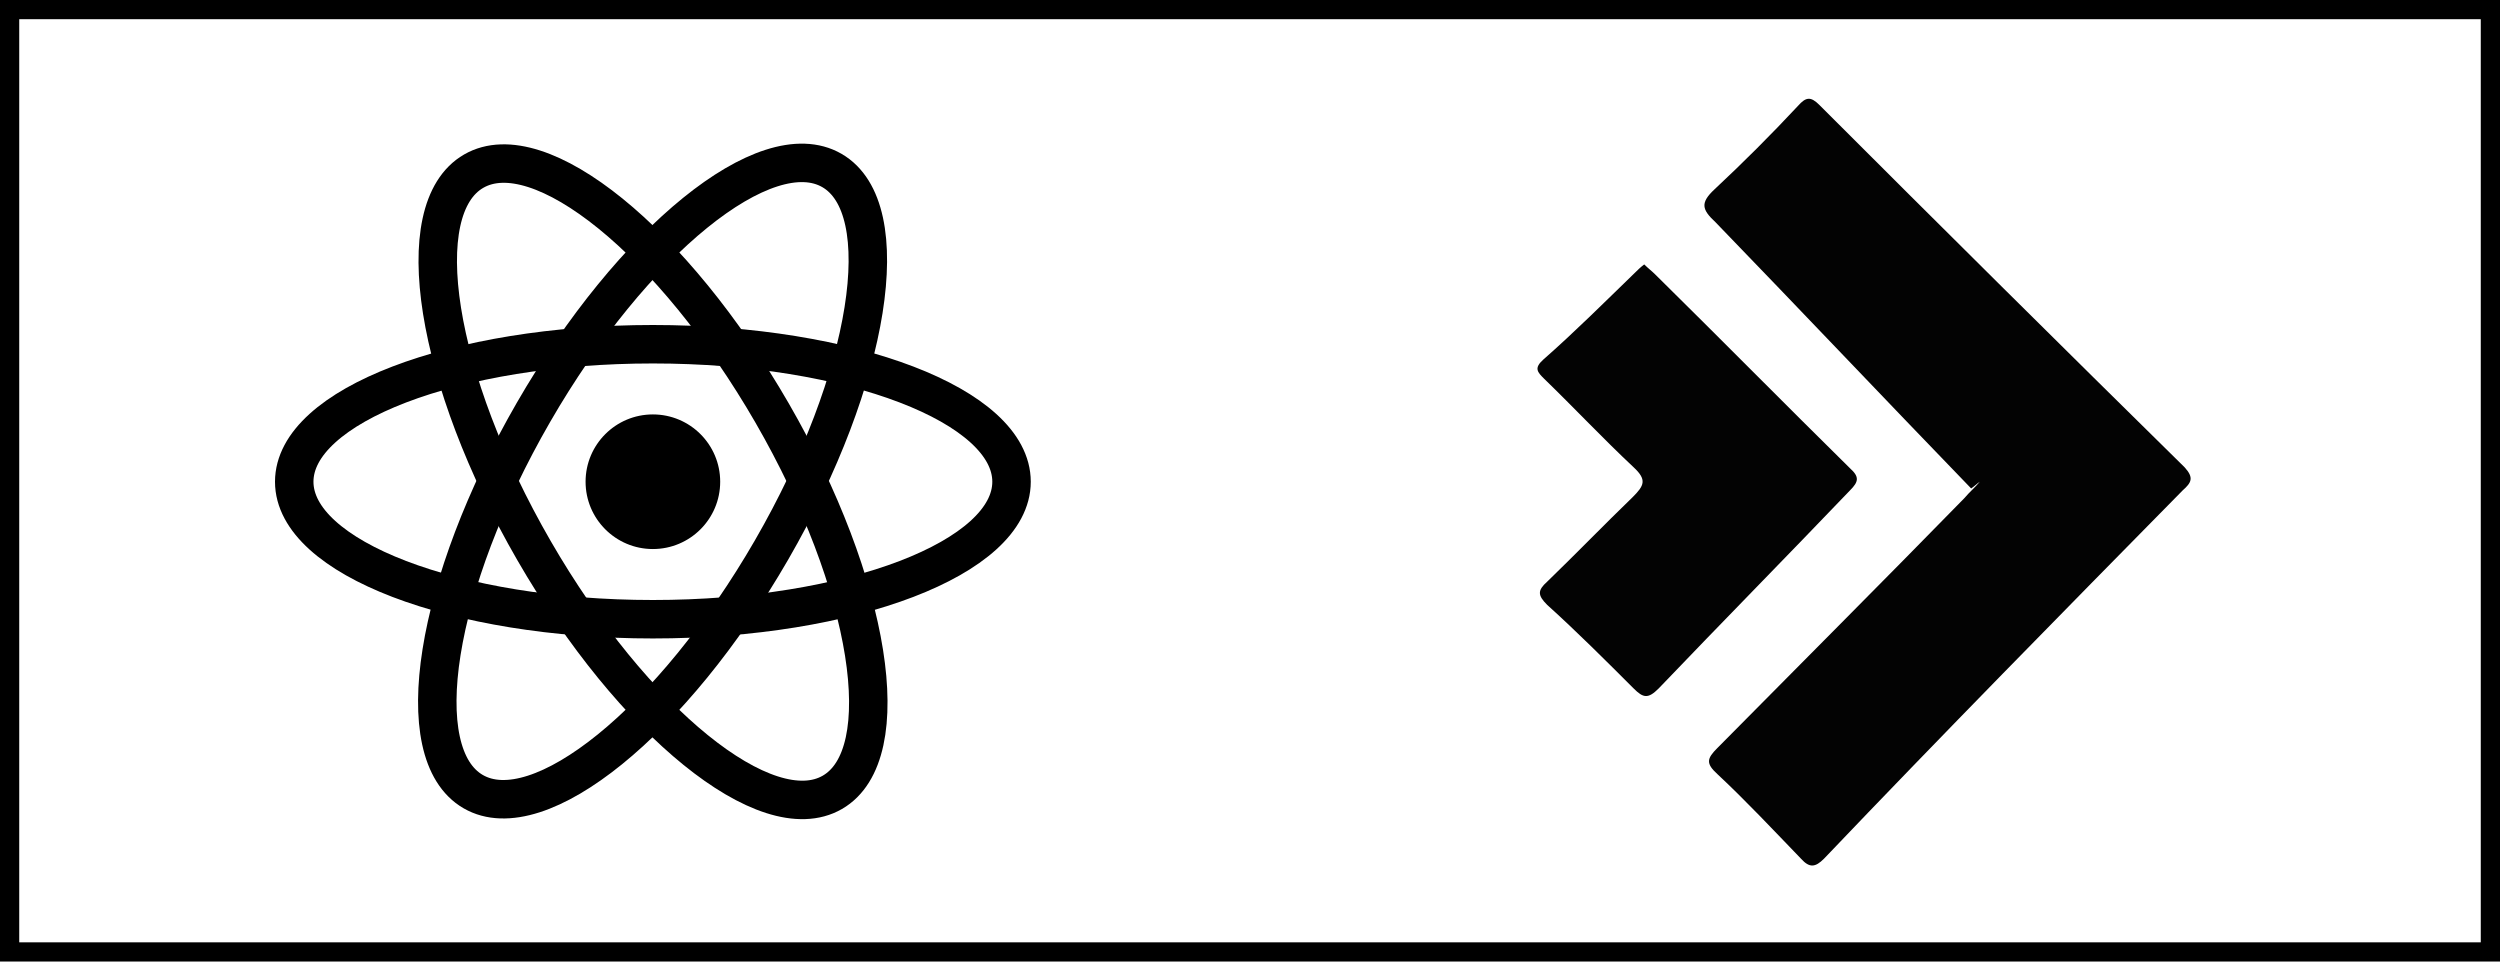 <?xml version="1.0" encoding="utf-8"?>
<!-- Generator: Adobe Illustrator 24.0.0, SVG Export Plug-In . SVG Version: 6.00 Build 0)  -->
<svg version="1.1" id="Layer_1" xmlns="http://www.w3.org/2000/svg" xmlns:xlink="http://www.w3.org/1999/xlink" x="0px" y="0px"
	 viewBox="0 0 260 100" style="enable-background:new 0 0 260 100;" xml:space="preserve">
<style type="text/css">
	.st0{fill:none;stroke:#000000;stroke-width:4;stroke-miterlimit:10;}
	.st1{fill:none;stroke:#000000;stroke-width:4;}
	.st2{fill:none;stroke:#000000;stroke-width:4;stroke-miterlimit:4;}
	.st3{fill:#030303;}
</style>
<rect y="0" class="st0" width="260" height="100"/>
<g>
	<circle cx="67.9" cy="50.1" r="7"/>
	<g>
		<ellipse class="st1" cx="67.9" cy="50.1" rx="37.3" ry="14.3"/>
		<ellipse transform="matrix(0.866 -0.5 0.5 0.866 -15.937 40.665)" class="st2" cx="67.9" cy="50.1" rx="14.3" ry="37.3"/>
		<ellipse transform="matrix(0.5 -0.866 0.866 0.5 -9.383 83.832)" class="st2" cx="67.9" cy="50" rx="37.3" ry="14.3"/>
	</g>
</g>
<g>
	<path class="st3" d="M227.2,48.6c-12.7-12.5-25.4-25.1-38-37.7c-0.9-0.9-1.4-0.8-2.2,0.1c-2.8,3-5.7,5.9-8.7,8.7
		c-1.5,1.4-1.3,2.1,0.1,3.4c8.9,9.2,17.7,18.5,26.6,27.7c0.3-0.2,0.6-0.5,0.9-0.7c-0.5,0.6-1.1,1.1-1.6,1.7
		c-8.5,8.7-17.1,17.3-25.7,26c-1.1,1.1-1.2,1.6,0,2.7c3,2.8,5.8,5.8,8.7,8.8c0.9,1,1.5,0.9,2.4,0C202,76.4,214.5,63.7,227,51
		C227.9,50.2,228.2,49.7,227.2,48.6z"/>
	<path class="st3" d="M192.4,48.7c-6.8-6.7-13.5-13.5-20.3-20.2c-0.3-0.3-0.7-0.6-1.1-1c-0.4,0.3-0.7,0.6-0.9,0.8
		c-3.2,3.1-6.3,6.2-9.6,9.1c-1,0.9-0.6,1.3,0.1,2c3.1,3,6.1,6.2,9.3,9.2c1.4,1.3,1.1,1.9-0.1,3.1c-3,2.9-5.9,5.9-8.9,8.8
		c-1,0.9-1,1.4,0,2.4c3.1,2.8,6.1,5.8,9,8.7c1,1,1.5,1.1,2.6,0c6.6-6.9,13.3-13.7,19.9-20.6C193.3,50.1,193.4,49.6,192.4,48.7z"/>
</g>
</svg>
